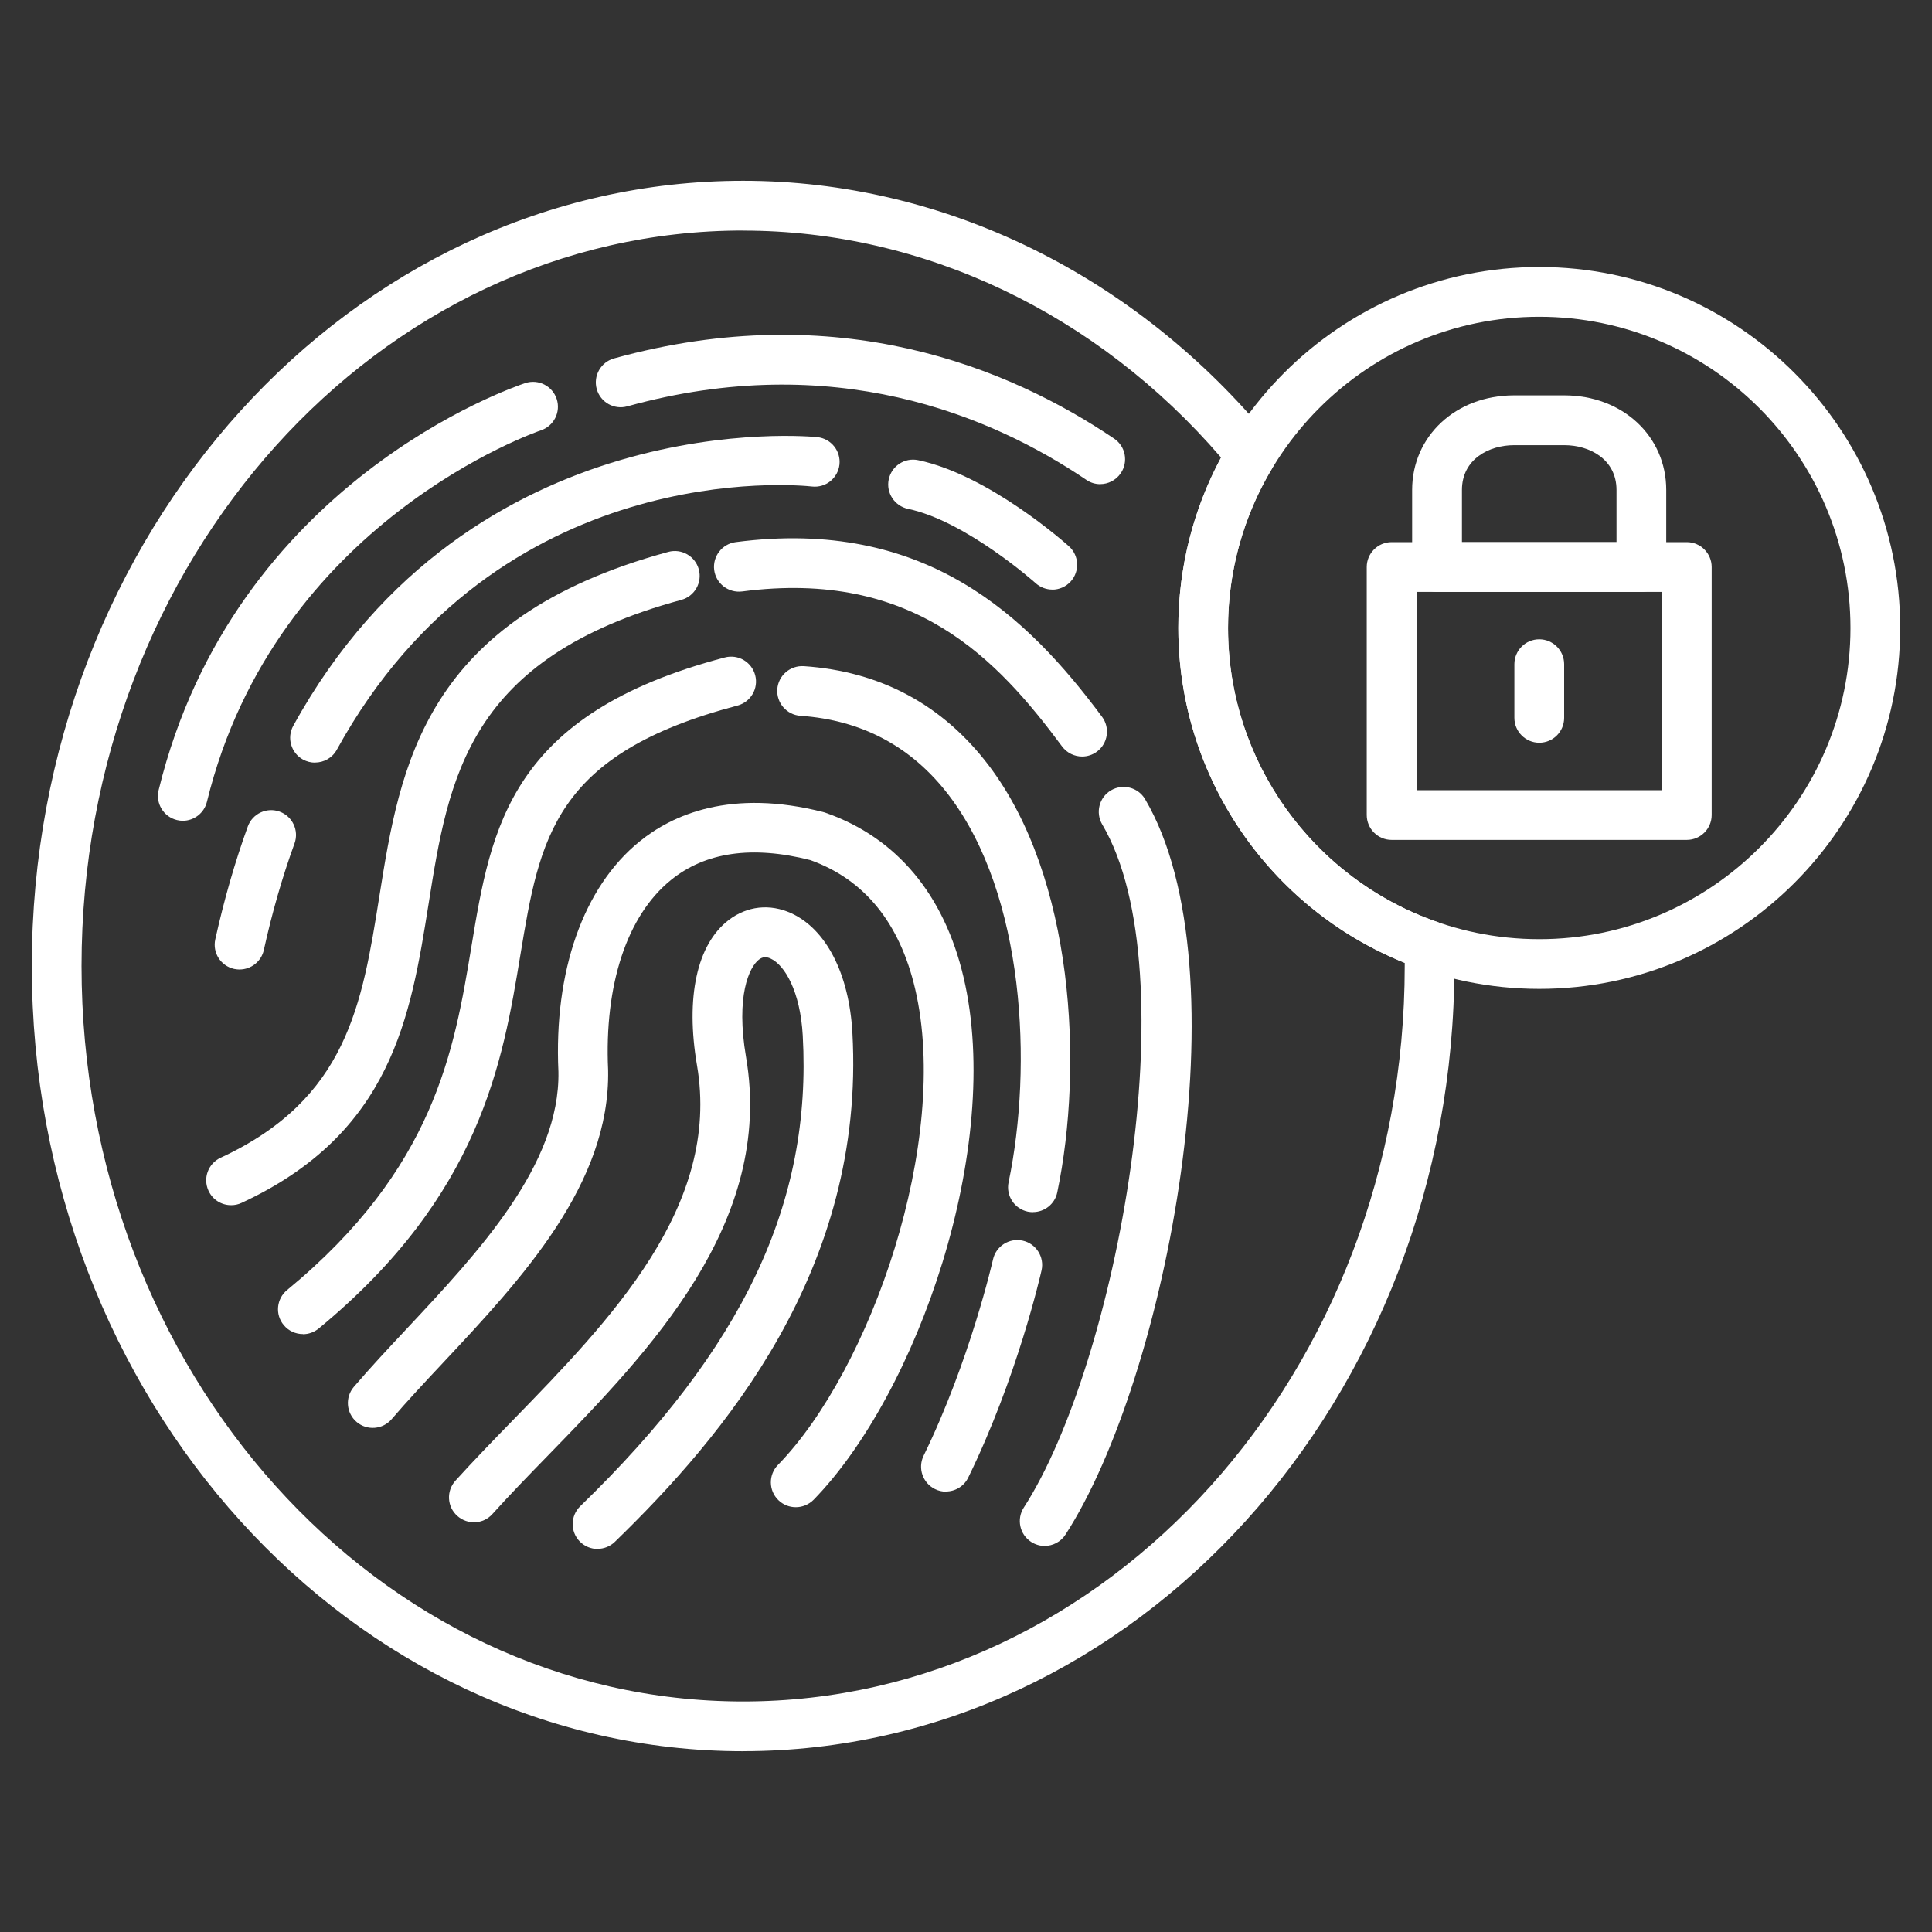 <?xml version="1.0" encoding="UTF-8"?>
<svg id="_图层_1" data-name="图层_1" xmlns="http://www.w3.org/2000/svg" version="1.1" viewBox="0 0 50 50">
  <rect x="0" y="0" width="50" height="50" fill="#333333" stroke="none"/>
  <!-- Generator: Adobe Illustrator 29.1.0, SVG Export Plug-In . SVG Version: 2.1.0 Build 142)  -->
  <path d="M19.232,45.321C9.082,45.321.823,36.204.823,25S9.082,4.679,19.232,4.679c5.189,0,10.161,2.435,13.645,6.681.172.21.195.506.055.741-.752,1.249-1.151,2.685-1.151,4.149,0,3.431,2.178,6.49,5.419,7.612.253.087.427.325.433.593.004.181.006.363.006.544,0,11.204-8.258,20.321-18.409,20.321h.002ZM19.232,5.966C9.792,5.966,2.11,14.504,2.11,25s7.68,19.034,17.122,19.034,17.122-8.538,17.122-19.034v-.081c-3.522-1.413-5.859-4.843-5.859-8.669,0-1.544.38-3.059,1.105-4.41-3.221-3.739-7.705-5.872-12.368-5.872v-.002Z" fill="#fff" fill-rule="evenodd"/>
  <path d="M28.473,12.53c-.125,0-.249-.036-.359-.111-2.483-1.68-6.56-3.375-11.879-1.903-.342.096-.697-.106-.792-.448-.094-.342.106-.697.448-.792,5.791-1.602,10.235.246,12.943,2.076.295.198.372.599.172.894-.125.183-.327.283-.533.283h0Z" fill="#fff" fill-rule="evenodd"/>
  <path d="M4.731,21.242c-.051,0-.102-.006-.153-.019-.346-.085-.557-.433-.472-.778,1.952-7.977,9.182-10.429,9.489-10.531.338-.11.701.074.812.412.111.338-.074.701-.41.812-.068.023-6.864,2.347-8.642,9.613-.072.293-.334.491-.625.491h.002Z" fill="#fff" fill-rule="evenodd"/>
  <path d="M27.233,15.258c-.153,0-.306-.055-.429-.164-.017-.017-1.814-1.614-3.305-1.925-.348-.074-.571-.414-.499-.761.074-.348.412-.571.761-.499,1.833.384,3.818,2.152,3.902,2.228.265.238.285.644.049.909-.128.142-.304.214-.48.214h0Z" fill="#fff" fill-rule="evenodd"/>
  <path d="M6.201,25.091c-.045,0-.093-.006-.14-.015-.348-.077-.567-.419-.489-.767.227-1.024.51-2.007.841-2.919.121-.334.491-.506.824-.385.334.121.506.491.385.824-.314.862-.58,1.787-.794,2.757-.066.3-.333.504-.627.504v.002ZM8.153,19.737c-.106,0-.212-.026-.31-.079-.312-.172-.425-.563-.253-.875,4.608-8.376,13.477-7.48,13.568-7.469.353.04.606.359.567.71-.04.351-.355.606-.71.567-.329-.038-8.113-.794-12.298,6.811-.117.214-.336.333-.565.333l.002.002Z" fill="#fff" fill-rule="evenodd"/>
  <path d="M28.006,19.579c-.196,0-.391-.089-.518-.259-1.67-2.246-3.828-4.595-8.283-4.013-.353.043-.675-.202-.722-.555-.045-.351.202-.675.555-.722,4.916-.642,7.552,1.925,9.483,4.521.212.285.153.688-.132.901-.115.085-.249.127-.384.127h0Z" fill="#fff" fill-rule="evenodd"/>
  <path d="M5.98,31.19c-.244,0-.476-.138-.584-.374-.149-.323-.009-.705.314-.854,3.272-1.517,3.66-3.953,4.109-6.772.537-3.369,1.145-7.187,7.476-8.907.342-.094.697.11.79.452.093.344-.11.697-.452.79-5.529,1.5-6.021,4.593-6.541,7.868-.465,2.915-.945,5.931-4.839,7.737-.087.042-.179.06-.27.06h-.004Z" fill="#fff" fill-rule="evenodd"/>
  <path d="M27.037,40.009c-.119,0-.24-.034-.35-.104-.299-.193-.384-.591-.191-.89,2.392-3.699,4.298-13.833,2.029-17.679-.179-.306-.079-.701.227-.882.306-.179.701-.079.882.227,2.604,4.416.559,14.985-2.058,19.032-.123.191-.331.295-.542.295l.002.002Z" fill="#fff" fill-rule="evenodd"/>
  <path d="M7.839,34.526c-.185,0-.37-.079-.497-.234-.227-.274-.187-.68.087-.905,3.82-3.148,4.325-6.197,4.771-8.888.512-3.097.996-6.021,6.558-7.484.344-.091.695.115.786.459.091.344-.115.695-.459.786-4.756,1.253-5.116,3.431-5.617,6.45-.457,2.77-1.028,6.216-5.22,9.672-.121.098-.265.147-.408.147v-.004Z" fill="#fff" fill-rule="evenodd"/>
  <path d="M26.733,31.371c-.043,0-.087-.004-.132-.013-.348-.072-.571-.414-.499-.761.629-3.012.416-7.429-1.538-10.005-.958-1.262-2.252-1.957-3.849-2.067-.355-.025-.622-.331-.599-.686.025-.355.331-.62.686-.599,1.984.134,3.596.999,4.788,2.571,2.197,2.898,2.458,7.756,1.772,11.046-.062.304-.331.512-.629.512v.002Z" fill="#fff" fill-rule="evenodd"/>
  <path d="M24.481,38.604c-.094,0-.191-.021-.282-.066-.319-.157-.452-.542-.297-.862,1.198-2.452,1.791-5.054,1.797-5.081.077-.348.425-.565.769-.487.346.077.565.421.487.769-.025.111-.629,2.77-1.897,5.362-.111.229-.34.361-.578.361v.004Z" fill="#fff" fill-rule="evenodd"/>
  <path d="M20.594,39.006c-.162,0-.323-.06-.45-.183-.255-.248-.259-.656-.011-.911,2.4-2.462,4.474-8.383,3.55-12.324-.401-1.708-1.313-2.828-2.713-3.329-1.502-.382-2.717-.208-3.611.52-1.134.92-1.723,2.711-1.621,4.912.057,2.953-2.241,5.408-4.266,7.571-.482.514-.935.999-1.336,1.466-.231.27-.637.302-.907.072-.27-.231-.302-.637-.072-.907.419-.489.882-.986,1.374-1.51,1.859-1.986,3.966-4.238,3.921-6.649-.121-2.596.642-4.773,2.097-5.954.846-.69,2.364-1.379,4.771-.76.017.004.036.009.053.017,1.831.642,3.063,2.114,3.565,4.259,1.032,4.399-1.198,10.766-3.881,13.517-.128.128-.295.193-.461.193h-.002Z" fill="#fff" fill-rule="evenodd"/>
  <path d="M15.466,40.087c-.168,0-.336-.066-.463-.195-.248-.255-.242-.663.013-.911,4.225-4.098,6.001-7.856,5.759-12.183-.064-1.141-.465-1.823-.833-1.991-.117-.053-.208-.045-.302.028-.249.193-.603.939-.333,2.519.733,4.293-2.503,7.62-5.105,10.293-.521.535-1.013,1.041-1.46,1.538-.238.265-.644.283-.909.045s-.285-.644-.047-.909c.465-.514.964-1.028,1.493-1.572,2.522-2.592,5.383-5.532,4.759-9.18-.3-1.757-.002-3.127.818-3.756.478-.367,1.069-.431,1.623-.178.905.416,1.496,1.57,1.581,3.089.342,6.133-3.344,10.458-6.148,13.179-.125.121-.287.181-.448.181l.002.002Z" fill="#fff" fill-rule="evenodd"/>
  <path d="M39.836,25.592c-5.15,0-9.341-4.191-9.341-9.341s4.191-9.341,9.341-9.341,9.341,4.191,9.341,9.341-4.191,9.341-9.341,9.341ZM39.836,8.198c-4.442,0-8.054,3.613-8.054,8.054s3.613,8.054,8.054,8.054,8.054-3.613,8.054-8.054-3.613-8.054-8.054-8.054Z" fill="#fff" fill-rule="evenodd"/>
  <path d="M43.656,21.737h-7.641c-.355,0-.644-.289-.644-.644v-6.419c0-.355.289-.644.644-.644h7.639c.355,0,.644.289.644.644v6.419c0,.355-.289.644-.644.644h.002ZM36.66,20.45h6.354v-5.131h-6.354v5.131Z" fill="#fff" fill-rule="evenodd"/>
  <path d="M42.479,15.318h-5.289c-.355,0-.644-.289-.644-.644v-1.993c0-1.396,1.134-2.449,2.636-2.449h1.302c1.504,0,2.638,1.052,2.638,2.449v1.993c0,.355-.289.644-.644.644h.002ZM37.833,14.032h4.002v-1.351c0-.797-.699-1.16-1.349-1.16h-1.302c-.65,0-1.349.363-1.349,1.16v1.351h-.002Z" fill="#fff" fill-rule="evenodd"/>
  <path d="M39.836,19.222c-.355,0-.644-.289-.644-.644v-1.389c0-.355.287-.644.644-.644.355,0,.644.289.644.644v1.389c0,.355-.287.644-.644.644Z" fill="#fff" fill-rule="evenodd"/>
</svg>